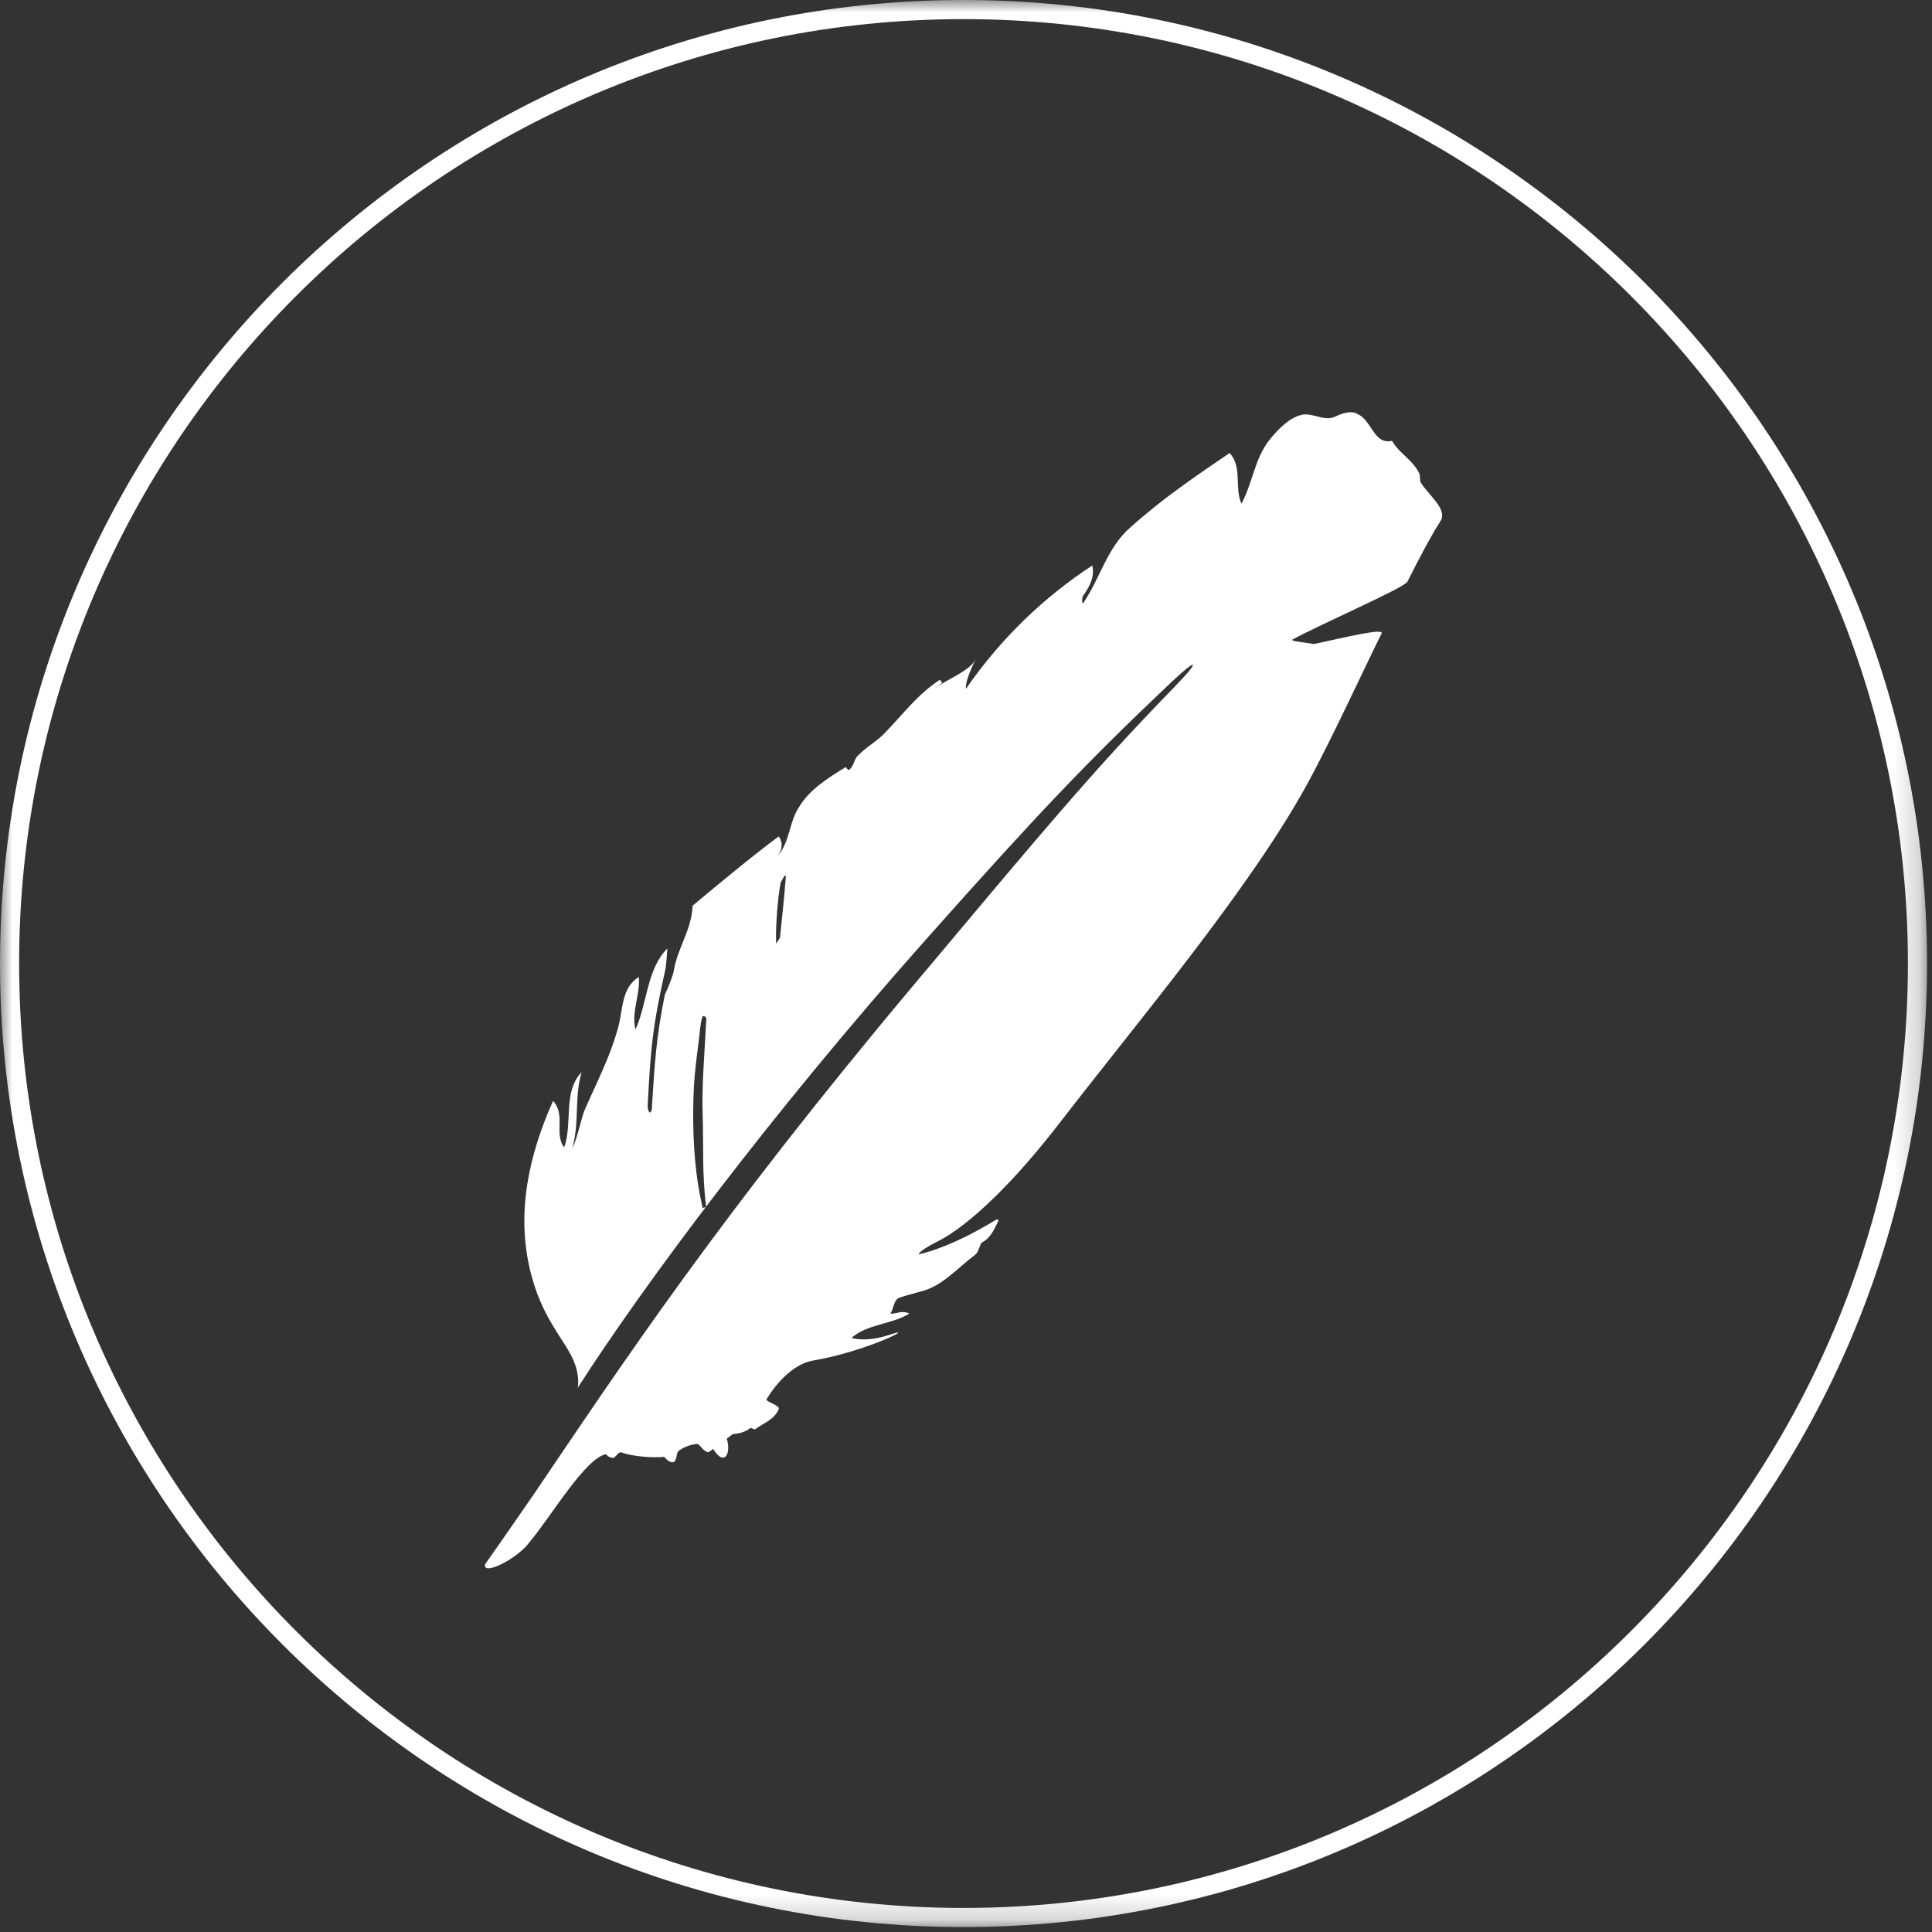 <svg width="76" height="76" viewBox="0 0 76 76" fill="none" xmlns="http://www.w3.org/2000/svg">
<rect x="0" y="0" width="76" height="76" fill="#333333" stroke="none"/>
<mask id="mask0_81_244" style="mask-type:alpha" maskUnits="userSpaceOnUse" x="0" y="0" width="76" height="76">
<path fill-rule="evenodd" clip-rule="evenodd" d="M0 0H75.805V75.806H0V0Z" fill="white"/>
</mask>
<g mask="url(#mask0_81_244)">
<path fill-rule="evenodd" clip-rule="evenodd" d="M37.903 0.752C17.418 0.752 0.752 17.418 0.752 37.903C0.752 58.388 17.418 75.054 37.903 75.054C58.387 75.054 75.053 58.388 75.053 37.903C75.053 17.418 58.387 0.752 37.903 0.752ZM37.903 75.806C17.003 75.806 0 58.803 0 37.903C0 17.003 17.003 0 37.903 0C58.802 0 75.805 17.003 75.805 37.903C75.805 58.803 58.802 75.806 37.903 75.806Z" fill="white"/>
</g>
<path fill-rule="evenodd" clip-rule="evenodd" d="M55.867 18.945C55.882 18.84 55.837 18.78 55.852 18.675C55.612 18.105 55.057 17.865 54.758 17.341C54.038 17.505 53.963 16.531 53.408 16.291C53.213 16.156 52.884 16.216 52.539 16.381C52.134 16.591 51.699 16.261 51.264 16.306C50.77 16.396 50.335 16.815 49.945 17.295C49.36 18.015 49.27 19.019 48.835 19.814C48.55 19.184 48.88 18.375 48.371 17.82C47.006 18.749 45.702 19.634 44.472 20.743C43.557 21.523 43.272 22.767 42.598 23.742C42.553 23.682 42.568 23.577 42.583 23.472C42.853 23.082 43.063 22.737 42.973 22.242C41.023 23.517 39.344 25.151 37.995 27.1C37.95 26.665 38.588 25.556 38.351 25.981C38.117 26.401 37.245 26.725 36.765 27.085C36.885 26.995 36.945 26.95 37.065 26.86L36.975 26.74C36.09 27.31 35.491 28.134 34.801 28.839C34.486 29.169 34.081 29.378 33.766 29.708C33.586 29.843 33.587 30.218 33.362 30.293L33.272 30.173C32.567 30.608 31.862 31.042 31.442 31.732C31.037 32.317 31.082 33.126 30.573 33.696C30.768 33.456 30.813 33.141 30.633 32.901C29.493 33.756 28.338 34.715 27.244 35.63C27.214 36.589 26.629 37.309 26.494 38.254C26.408 38.549 26.28 38.857 26.154 39.124C25.811 40.82 25.755 41.799 25.636 43.669C25.636 43.669 25.599 43.76 25.56 43.763C25.521 43.766 25.473 43.57 25.477 43.521C25.596 41.207 25.667 40.387 26.186 38.081C26.212 37.829 26.237 37.575 26.254 37.309C25.445 38.104 25.459 39.498 24.995 40.502C24.83 39.783 25.19 39.138 25.13 38.433C24.425 38.868 24.515 39.738 24.305 40.458C23.975 41.642 23.465 42.586 22.985 43.696C22.805 44.206 22.73 44.73 22.505 45.18C22.805 44.206 22.581 43.156 22.88 42.181C22.131 42.931 22.535 44.22 22.191 45.135C21.786 44.595 22.265 43.861 21.756 43.306C20.811 45.42 20.301 47.691 20.856 49.978C21.472 52.514 22.797 53.018 22.744 54.465C22.743 54.5 22.733 54.548 22.719 54.602C25.315 50.556 30.328 43.814 36.424 36.958C40.839 31.993 42.708 30.026 46.064 26.848C47.119 25.85 47.253 25.942 46.204 27.019C42.922 30.39 40.908 32.834 35.97 38.716C28.258 47.902 24.5 53.615 20.994 58.787C20.898 58.928 19.772 60.559 19.081 61.536C18.97 62.013 20.384 61.315 20.869 60.615C21.708 59.61 23.022 57.365 23.839 57.204C23.929 57.325 24.034 57.339 24.139 57.355C24.259 57.265 24.333 57.115 24.439 57.13C24.843 57.294 25.698 57.355 26.132 57.31C26.132 57.31 26.312 57.55 26.477 57.52C26.642 57.49 26.582 57.16 26.702 57.07C26.882 56.935 27.167 56.815 27.437 56.8C27.587 56.876 27.662 57.1 27.872 57.13C27.932 57.085 27.992 57.04 28.052 56.995C28.486 57.7 28.771 57.206 28.591 56.591C28.651 56.546 28.771 56.456 28.831 56.411C29.101 56.396 29.326 56.321 29.506 56.186C29.566 56.141 29.656 56.261 29.716 56.216C30.016 55.991 30.466 55.841 30.631 55.437C30.706 55.287 30.136 55.151 30.151 55.047C30.571 54.357 31.2 53.697 31.92 53.532C34.054 53.177 36.067 52.15 35.069 52.483C34.619 52.633 34.064 52.768 33.494 52.633C34.109 52.078 35.069 52.108 35.773 51.674C35.474 51.523 35.234 51.703 35.024 51.673C35.159 51.479 35.144 51.209 35.324 51.074C35.609 50.954 35.938 50.894 36.163 50.819C37.048 50.624 37.633 49.905 38.352 49.365C38.532 49.23 38.517 48.96 38.637 48.87C38.968 48.698 39.109 48.357 39.263 48.05C39.298 47.981 39.234 47.945 39.165 47.992C38.086 48.65 37.053 49.129 36.138 49.345C36.153 49.24 36.497 49.036 36.786 48.883C36.934 48.804 38.638 48.121 41.726 44.118C44.815 40.115 49.192 34.933 51.441 30.81C52.374 29.1 53.665 26.291 54.348 24.919C54.462 24.69 52.89 25.077 51.687 25.335C51.419 25.295 51.17 25.257 50.998 25.231C50.909 25.218 50.854 25.196 50.82 25.171C52.03 24.509 55.239 23.13 55.365 22.88C55.862 21.894 56.288 21.088 56.661 20.504C56.969 20.023 56.167 19.47 55.867 18.945M27.785 40.083C27.713 41.46 27.603 42.749 27.64 43.833C27.681 45.026 27.61 46.159 27.779 47.483L27.64 47.516C27.353 46.278 27.264 45.075 27.268 43.71C27.279 42.174 27.424 41.603 27.532 40.547C27.538 40.491 27.594 39.959 27.666 39.968C27.739 39.975 27.788 40.026 27.785 40.083M30.914 34.478C30.837 35.502 30.714 36.523 30.682 36.888C30.682 36.888 30.533 37.126 30.532 37.115C30.498 36.438 30.609 35.202 30.71 34.726C30.713 34.708 30.856 34.44 30.879 34.442C30.901 34.444 30.916 34.46 30.914 34.478" fill="white"/>
</svg>

